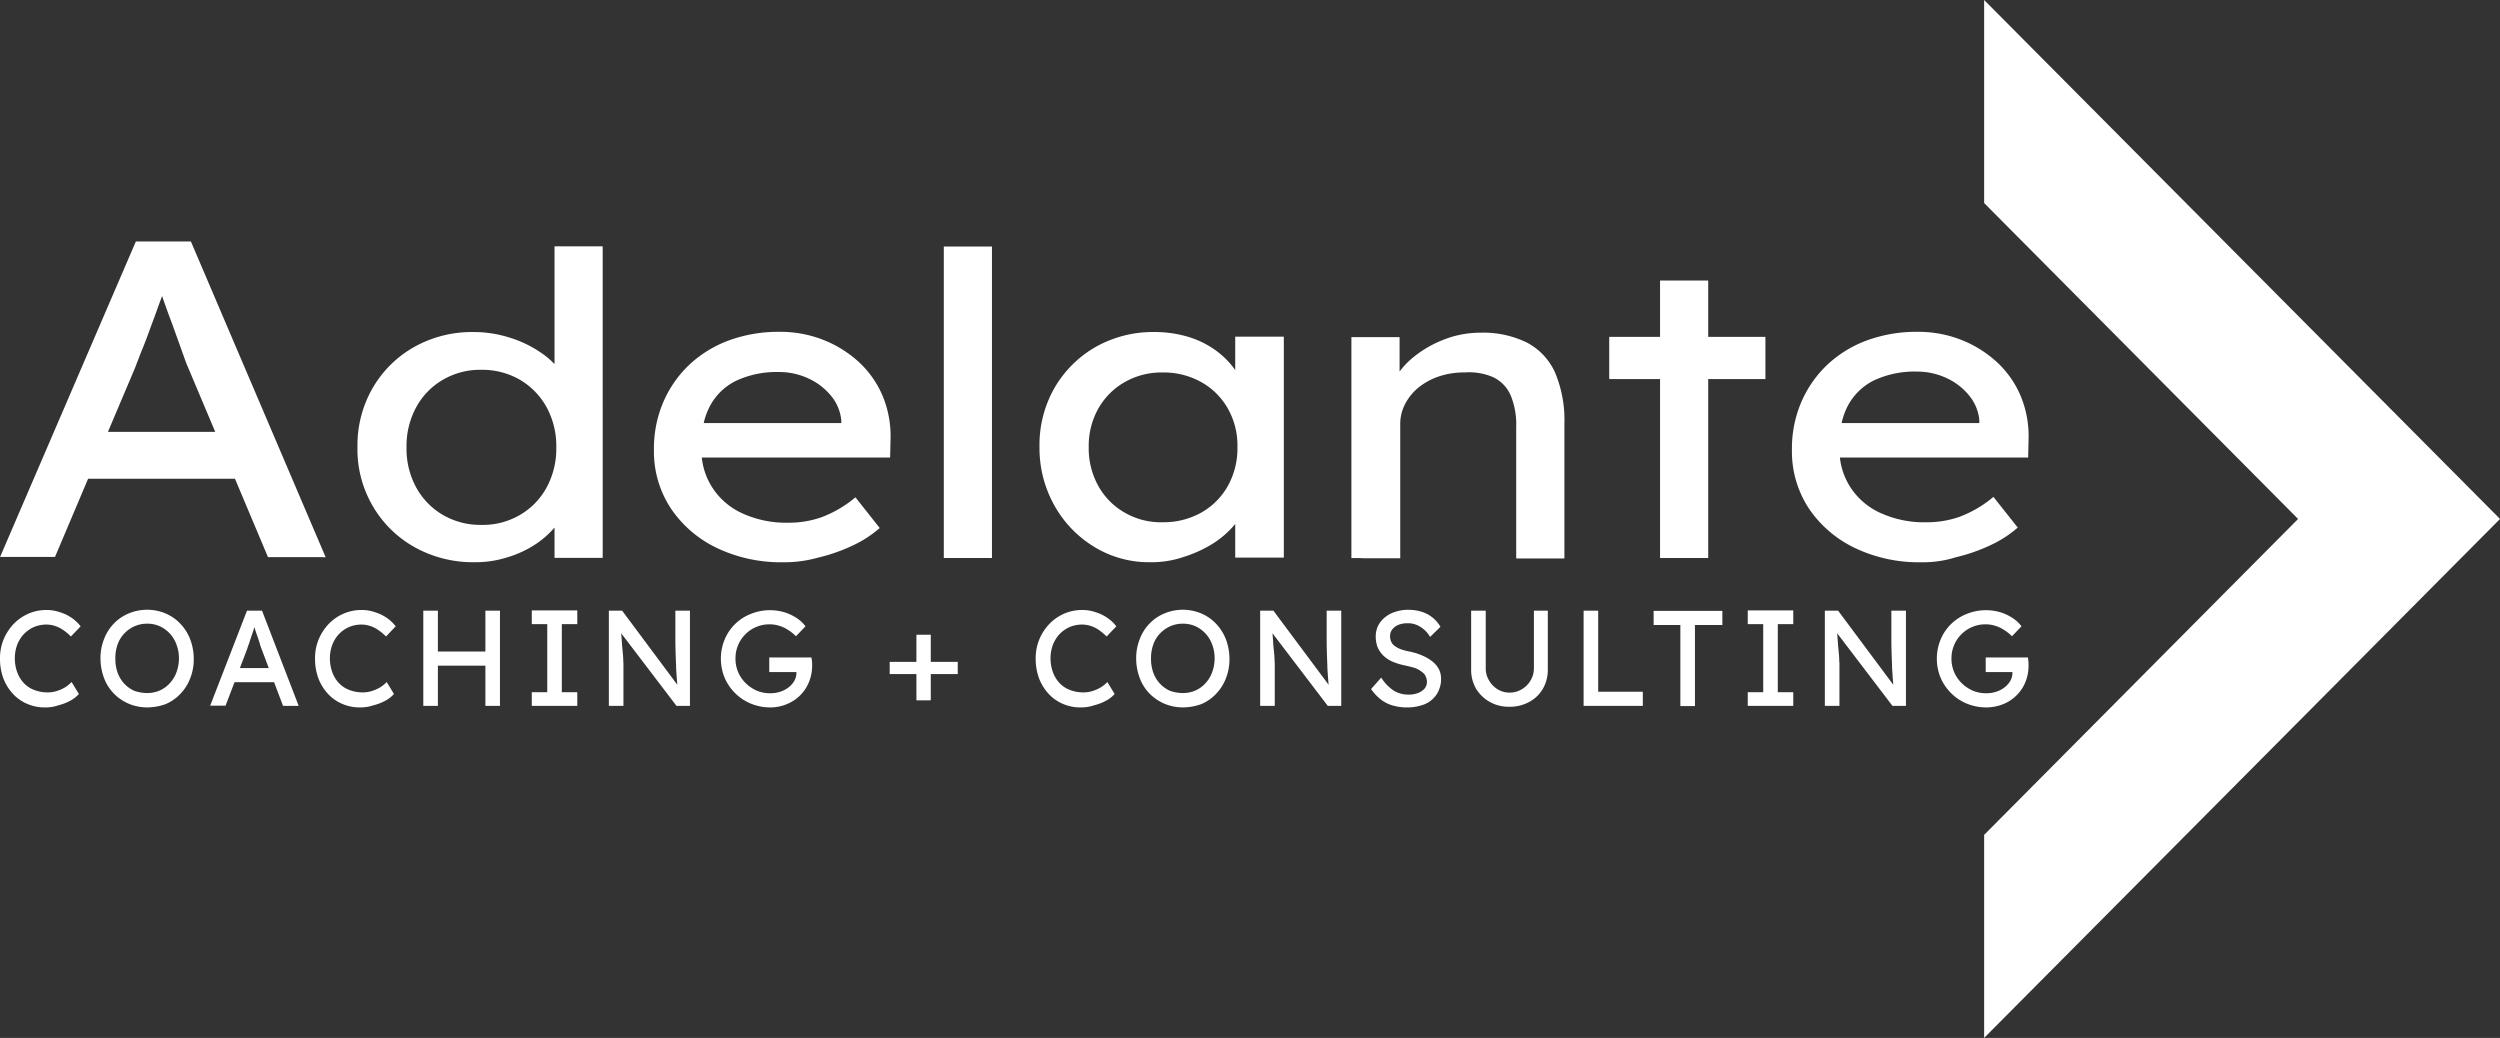<svg xmlns="http://www.w3.org/2000/svg" width="387.993" height="161.081" viewBox="0 0 387.993 161.081">
  <rect x="0" y="0" width="387.993" height="161.081" fill="#333333" stroke="none"/>
  <g id="TheLoudLab-Adelantelogoredesign-RS-28May2024-LOGO-R2-01" transform="translate(-184.198 -515.1)">
    <path id="Path_1" data-name="Path 1" d="M1082.3,644.671l48.722-49.03L1082.3,546.61V515.1l80.061,80.54-80.061,80.54Z" transform="translate(-590.169)" fill="#fff"/>
    <path id="Path_85" data-name="Path 85" d="M-9016.546,1704.828a7.346,7.346,0,0,1-2.433-1.612,7.609,7.609,0,0,1-1.646-2.4,7.8,7.8,0,0,1-.585-2.982,7.634,7.634,0,0,1,.585-2.949,7.2,7.2,0,0,1,1.612-2.4,7.276,7.276,0,0,1,2.431-1.577,7.859,7.859,0,0,1,2.984-.584,7.93,7.93,0,0,1,2.2.309,7.053,7.053,0,0,1,1.918.892,5.179,5.179,0,0,1,1.407,1.3l-1.475,1.543a7.1,7.1,0,0,0-1.306-1.028,5.345,5.345,0,0,0-1.369-.617,4.962,4.962,0,0,0-1.4-.206,5.175,5.175,0,0,0-2.095.412,5.214,5.214,0,0,0-1.681,1.132,5.168,5.168,0,0,0-1.131,1.68,5.29,5.29,0,0,0-.411,2.092,5.412,5.412,0,0,0,.411,2.091,5.385,5.385,0,0,0,1.166,1.714,5.848,5.848,0,0,0,1.715,1.166,5.3,5.3,0,0,0,2.093.41,4.879,4.879,0,0,0,1.575-.24,4.255,4.255,0,0,0,1.3-.685,3.529,3.529,0,0,0,.891-1.029,2.512,2.512,0,0,0,.31-1.234v-.1h-4.146v-2.262h6.544c.037.171.037.308.069.446,0,.137.034.274.034.411v.378a6.628,6.628,0,0,1-.512,2.64,6.1,6.1,0,0,1-1.406,2.057,6.118,6.118,0,0,1-2.091,1.337,7.021,7.021,0,0,1-2.571.479A7.848,7.848,0,0,1-9016.546,1704.828Zm-89.145.275a5.341,5.341,0,0,1-1.854-.96,7.284,7.284,0,0,1-1.473-1.578l1.578-1.783a6.681,6.681,0,0,0,1.989,2.057,4.257,4.257,0,0,0,2.26.583,3.758,3.758,0,0,0,1.441-.24,2.566,2.566,0,0,0,1.028-.686,1.581,1.581,0,0,0,.376-1.028,1.81,1.81,0,0,0-.136-.72,1.441,1.441,0,0,0-.377-.618,4.073,4.073,0,0,0-.686-.514,3.623,3.623,0,0,0-.96-.412c-.377-.1-.788-.205-1.27-.308a9.741,9.741,0,0,1-1.989-.618,4.64,4.64,0,0,1-1.4-.96,4.157,4.157,0,0,1-.86-1.3,4.955,4.955,0,0,1-.27-1.646,3.88,3.88,0,0,1,.374-1.645,3.96,3.96,0,0,1,1.064-1.3,4.841,4.841,0,0,1,1.61-.857,6.371,6.371,0,0,1,1.989-.308,6.861,6.861,0,0,1,2.091.308,4.952,4.952,0,0,1,1.68.892,5.079,5.079,0,0,1,1.236,1.439l-1.612,1.578a4.075,4.075,0,0,0-.959-1.167,4.153,4.153,0,0,0-1.166-.72,3.445,3.445,0,0,0-1.338-.24,3.722,3.722,0,0,0-1.438.24,2.307,2.307,0,0,0-.963.72,1.658,1.658,0,0,0-.343,1.063,2.1,2.1,0,0,0,.172.823,1.576,1.576,0,0,0,.515.651,3.874,3.874,0,0,0,.928.515,8.964,8.964,0,0,0,1.4.377,9.691,9.691,0,0,1,2.059.651,6.625,6.625,0,0,1,1.543.926,3.8,3.8,0,0,1,.959,1.165,3.265,3.265,0,0,1,.342,1.406,4.382,4.382,0,0,1-.65,2.435,4.159,4.159,0,0,1-1.853,1.577,7.445,7.445,0,0,1-2.809.514A7.766,7.766,0,0,1-9105.69,1705.1Zm-35.42-.275a7.245,7.245,0,0,1-2.3-1.577,6.9,6.9,0,0,1-1.509-2.4,8.585,8.585,0,0,1-.549-3.017,7.879,7.879,0,0,1,.549-3.018,6.9,6.9,0,0,1,1.509-2.4,6.724,6.724,0,0,1,2.3-1.577,7.326,7.326,0,0,1,2.88-.583,7.315,7.315,0,0,1,2.88.583,6.794,6.794,0,0,1,2.3,1.612,7.388,7.388,0,0,1,1.51,2.4,8.624,8.624,0,0,1,.544,3.017,7.911,7.911,0,0,1-.544,3.017,7.054,7.054,0,0,1-1.51,2.4,6.793,6.793,0,0,1-2.3,1.611,8.432,8.432,0,0,1-2.88.514A7.321,7.321,0,0,1-9141.11,1704.828Zm.893-12a5.1,5.1,0,0,0-1.576,1.131,4.732,4.732,0,0,0-1.029,1.715,6.156,6.156,0,0,0-.343,2.16,6.287,6.287,0,0,0,.343,2.16,5.036,5.036,0,0,0,1.029,1.715,4.72,4.72,0,0,0,1.576,1.131,6.165,6.165,0,0,0,1.987.343,4.787,4.787,0,0,0,1.988-.411,4.586,4.586,0,0,0,1.544-1.132,5.077,5.077,0,0,0,1.029-1.714,6.147,6.147,0,0,0,.374-2.125,6.007,6.007,0,0,0-.374-2.126,5.079,5.079,0,0,0-1.029-1.715,4.956,4.956,0,0,0-1.544-1.131,4.682,4.682,0,0,0-1.988-.411A4.789,4.789,0,0,0-9140.218,1692.828Zm-16.63,12.035a6.445,6.445,0,0,1-2.229-1.577,7.48,7.48,0,0,1-1.475-2.4,8.792,8.792,0,0,1-.517-3.051,7.667,7.667,0,0,1,.551-2.949,7.91,7.91,0,0,1,1.546-2.4,7.142,7.142,0,0,1,2.295-1.612,6.993,6.993,0,0,1,2.811-.582,6.223,6.223,0,0,1,2.093.343,6.628,6.628,0,0,1,1.852.892,6.155,6.155,0,0,1,1.37,1.3l-1.507,1.577a8.33,8.33,0,0,0-1.234-1.028,4.839,4.839,0,0,0-1.269-.617,4.3,4.3,0,0,0-1.3-.205,5.064,5.064,0,0,0-1.922.377,5.042,5.042,0,0,0-1.575,1.1,5.161,5.161,0,0,0-1.028,1.646,5.935,5.935,0,0,0-.378,2.091,6.376,6.376,0,0,0,.378,2.194,4.967,4.967,0,0,0,1.028,1.68,4.279,4.279,0,0,0,1.609,1.063,5.7,5.7,0,0,0,2.1.377,4.584,4.584,0,0,0,1.37-.205,5.9,5.9,0,0,0,1.268-.548,5.088,5.088,0,0,0,1.064-.857l1.13,1.852a4.536,4.536,0,0,1-1.3,1.028,7.464,7.464,0,0,1-1.853.721,6.187,6.187,0,0,1-2.057.342A6.862,6.862,0,0,1-9156.848,1704.863Zm-48.411-.035a7.367,7.367,0,0,1-2.437-1.612,7.658,7.658,0,0,1-1.646-2.4,7.858,7.858,0,0,1-.583-2.982,7.687,7.687,0,0,1,.583-2.949,7.21,7.21,0,0,1,1.611-2.4,7.268,7.268,0,0,1,2.436-1.577,7.847,7.847,0,0,1,2.983-.584,7.914,7.914,0,0,1,2.193.309,6.979,6.979,0,0,1,1.919.892,5.077,5.077,0,0,1,1.406,1.3l-1.475,1.543a7.051,7.051,0,0,0-1.3-1.028,5.4,5.4,0,0,0-1.37-.617,4.98,4.98,0,0,0-1.408-.206,5.19,5.19,0,0,0-2.092.412,5.189,5.189,0,0,0-1.68,1.132,5.165,5.165,0,0,0-1.13,1.68,5.307,5.307,0,0,0-.411,2.092,5.431,5.431,0,0,0,.411,2.091,5.385,5.385,0,0,0,1.166,1.714,5.78,5.78,0,0,0,1.714,1.166,5.287,5.287,0,0,0,2.092.41,4.884,4.884,0,0,0,1.578-.24,4.312,4.312,0,0,0,1.3-.685,3.569,3.569,0,0,0,.89-1.029,2.532,2.532,0,0,0,.308-1.234v-.1h-4.215v-2.262h6.549c.034.171.034.308.068.446,0,.137.036.274.036.411v.378a6.6,6.6,0,0,1-.518,2.64,6.122,6.122,0,0,1-1.4,2.057,6.113,6.113,0,0,1-2.092,1.337,6.4,6.4,0,0,1-2.5.479A7.814,7.814,0,0,1-9205.259,1704.828Zm-63.432.035a6.465,6.465,0,0,1-2.231-1.577,7.5,7.5,0,0,1-1.474-2.4,8.747,8.747,0,0,1-.514-3.051,7.629,7.629,0,0,1,.548-2.949,7.963,7.963,0,0,1,1.545-2.4,7.178,7.178,0,0,1,2.3-1.612,7,7,0,0,1,2.813-.582,6.218,6.218,0,0,1,2.09.343,6.608,6.608,0,0,1,1.853.892,6.16,6.16,0,0,1,1.371,1.3l-1.508,1.577a8.242,8.242,0,0,0-1.236-1.028,4.755,4.755,0,0,0-1.267-.617,4.283,4.283,0,0,0-1.3-.205,5.055,5.055,0,0,0-1.921.377,4.991,4.991,0,0,0-1.576,1.1,5.044,5.044,0,0,0-1.028,1.646,5.913,5.913,0,0,0-.378,2.091,6.353,6.353,0,0,0,.378,2.194,4.862,4.862,0,0,0,1.028,1.68,4.241,4.241,0,0,0,1.611,1.063,5.676,5.676,0,0,0,2.09.377,4.592,4.592,0,0,0,1.372-.205,5.926,5.926,0,0,0,1.269-.548,5.191,5.191,0,0,0,1.064-.857l1.13,1.852a4.566,4.566,0,0,1-1.3,1.028,7.442,7.442,0,0,1-1.85.721,6.2,6.2,0,0,1-2.06.342A6.853,6.853,0,0,1-9268.69,1704.863Zm-33.157-.035a7.216,7.216,0,0,1-2.3-1.577,6.961,6.961,0,0,1-1.509-2.4,8.607,8.607,0,0,1-.549-3.017,7.861,7.861,0,0,1,.549-3.018,6.956,6.956,0,0,1,1.509-2.4,6.7,6.7,0,0,1,2.3-1.577,7.326,7.326,0,0,1,2.883-.583,7.316,7.316,0,0,1,2.878.583,6.784,6.784,0,0,1,2.295,1.612,7.231,7.231,0,0,1,1.511,2.4,8.647,8.647,0,0,1,.548,3.017,7.912,7.912,0,0,1-.548,3.017,6.911,6.911,0,0,1-1.511,2.4,6.783,6.783,0,0,1-2.295,1.611,8.438,8.438,0,0,1-2.878.514A7.322,7.322,0,0,1-9301.848,1704.828Zm.893-12a5.143,5.143,0,0,0-1.578,1.131,4.787,4.787,0,0,0-1.029,1.715,6.248,6.248,0,0,0-.339,2.16,6.381,6.381,0,0,0,.339,2.16,5.1,5.1,0,0,0,1.029,1.715,4.768,4.768,0,0,0,1.578,1.131,6.188,6.188,0,0,0,1.99.343,4.8,4.8,0,0,0,1.986-.411,4.6,4.6,0,0,0,1.542-1.132,5.066,5.066,0,0,0,1.031-1.714,6.194,6.194,0,0,0,.376-2.125,6.051,6.051,0,0,0-.376-2.126,5.068,5.068,0,0,0-1.031-1.715,4.982,4.982,0,0,0-1.542-1.131,4.689,4.689,0,0,0-1.986-.411A4.806,4.806,0,0,0-9300.955,1692.828Zm-16.628,12.035a6.447,6.447,0,0,1-2.231-1.577,7.461,7.461,0,0,1-1.474-2.4,8.77,8.77,0,0,1-.515-3.051,7.683,7.683,0,0,1,.547-2.949,8.107,8.107,0,0,1,1.542-2.4,7.191,7.191,0,0,1,2.3-1.612,6.988,6.988,0,0,1,2.81-.582,6.215,6.215,0,0,1,2.091.343,6.632,6.632,0,0,1,1.854.892,6.224,6.224,0,0,1,1.371,1.3l-1.51,1.577a8.232,8.232,0,0,0-1.234-1.028,4.845,4.845,0,0,0-1.27-.617,4.269,4.269,0,0,0-1.3-.205,5.055,5.055,0,0,0-1.921.377,4.987,4.987,0,0,0-1.575,1.1,5.149,5.149,0,0,0-1.03,1.646,5.955,5.955,0,0,0-.374,2.091,6.4,6.4,0,0,0,.374,2.194,4.956,4.956,0,0,0,1.03,1.68,4.233,4.233,0,0,0,1.611,1.063,5.672,5.672,0,0,0,2.09.377,4.6,4.6,0,0,0,1.373-.205,5.983,5.983,0,0,0,1.268-.548,5.139,5.139,0,0,0,1.064-.857l1.13,1.852a4.547,4.547,0,0,1-1.3,1.028,7.457,7.457,0,0,1-1.85.721,5.916,5.916,0,0,1-2.06.342A6.844,6.844,0,0,1-9317.583,1704.863Zm226.979-.308a5.836,5.836,0,0,1-2.126-2.058,5.856,5.856,0,0,1-.755-2.983v-9.12h2.264v8.915a3.559,3.559,0,0,0,.516,1.92,3.915,3.915,0,0,0,1.333,1.371,3.388,3.388,0,0,0,1.819.515,3.649,3.649,0,0,0,1.92-.515,3.719,3.719,0,0,0,1.37-1.371,3.635,3.635,0,0,0,.518-1.92v-8.915h2.157v9.12a5.825,5.825,0,0,1-.753,2.983,5.354,5.354,0,0,1-2.124,2.058,6.147,6.147,0,0,1-3.088.754A6.013,6.013,0,0,1-9090.6,1704.555Zm29.589.651v-12.584h-4.148v-2.193h10.665v2.193h-4.252v12.584Zm32.917-.035-8.582-11.267c.046.56.09,1.054.112,1.5.035.583.1,1.1.136,1.508s.068.755.068,1.029.037.479.037.651v6.583h-2.265v-14.777h2.059l8.564,11.5c-.01-.114-.019-.232-.028-.354-.033-.412-.068-.858-.1-1.338s-.07-.96-.07-1.509c-.033-.514-.033-1.063-.067-1.646,0-.583-.033-1.165-.033-1.782v-4.869h2.262v14.777Zm-22.459,0v-2.125h2.4v-10.561h-2.4v-2.126h7.063v2.126h-2.4v10.561h2.4v2.125Zm-25.474,0v-14.777h2.263v12.583h6.926v2.194Zm-39.705,0-8.583-11.267c.048.56.089,1.054.113,1.5.032.583.1,1.1.139,1.508s.067.755.067,1.029.035.479.035.651v6.583h-2.264v-14.777h2.055l8.569,11.5c-.01-.113-.02-.232-.032-.354-.033-.412-.068-.858-.1-1.338s-.069-.96-.069-1.509c-.034-.514-.034-1.063-.068-1.646,0-.583-.033-1.165-.033-1.782v-4.869h2.262v14.777Zm-101.079,0-8.581-11.267c.048.56.09,1.054.113,1.5.033.583.1,1.1.135,1.508s.068.755.068,1.029.033.479.033.651v6.583h-2.263v-14.777h2.06l8.566,11.5c-.013-.114-.02-.232-.031-.355q-.048-.617-.1-1.338c-.032-.48-.067-.96-.067-1.509-.035-.514-.035-1.063-.069-1.646,0-.583-.035-1.165-.035-1.782v-4.869h2.261v14.777Zm-22.456,0v-2.125h2.4v-10.561h-2.4v-2.126h7.061v2.126h-2.4v10.561h2.4v2.125Zm-7.2,0v-6.24h-7.373v6.24h-2.263v-14.777h2.263v6.343h7.373v-6.343h2.262v14.777Zm-31.406,0-1.385-3.669h-6.145l-1.388,3.635h-2.387l5.713-14.743h2.329l5.692,14.777Zm-4.492-12.069c-.1.377-.242.754-.379,1.166s-.274.789-.378,1.166c-.134.343-.24.652-.31.892l-1.138,2.983h4.482l-1.149-3.052c-.033-.1-.136-.343-.238-.72s-.241-.789-.412-1.269-.31-.891-.411-1.269a.326.326,0,0,1-.015-.037C-9282.335,1693.008-9282.353,1693.055-9282.37,1693.1Zm-6.825,12.034h.014l-.014.034Zm109.617-.823v-4.08h-4.147v-1.886h4.147v-4.218h2.228v4.218h4.184v1.886h-4.184v4.08Zm145.547-23.693a17.874,17.874,0,0,1-7.1-6.172,16.091,16.091,0,0,1-2.57-9.017,18.257,18.257,0,0,1,1.441-7.371,17.526,17.526,0,0,1,4.013-5.794,18.14,18.14,0,0,1,6.172-3.806,22.277,22.277,0,0,1,7.816-1.338,18.239,18.239,0,0,1,6.891,1.269,17.787,17.787,0,0,1,5.554,3.5,15.212,15.212,0,0,1,3.638,5.246,16.231,16.231,0,0,1,1.2,6.617l-.066,2.88h-29.215a10.554,10.554,0,0,0,1.579,4.526,10.853,10.853,0,0,0,4.731,4.08,16.29,16.29,0,0,0,7.029,1.44,15.345,15.345,0,0,0,5.246-.856,17.952,17.952,0,0,0,5.244-3.086l3.774,4.765a17.867,17.867,0,0,1-4.255,2.743,26.994,26.994,0,0,1-5.313,1.852,16.925,16.925,0,0,1-5.383.788A23.079,23.079,0,0,1-9034.031,1680.621Zm3.12-25.99a9.207,9.207,0,0,0-4.081,3.909,10.8,10.8,0,0,0-1,2.744h21.371v-.481a7.016,7.016,0,0,0-1.614-3.839,9.69,9.69,0,0,0-3.5-2.675,10.682,10.682,0,0,0-4.56-.994A14.889,14.889,0,0,0-9030.911,1654.632Zm-121.035,25.887a17.394,17.394,0,0,1-6.2-6.412,18.181,18.181,0,0,1-2.331-9.155,17.82,17.82,0,0,1,2.364-9.188,17.3,17.3,0,0,1,6.378-6.309,18.081,18.081,0,0,1,9.017-2.3,18.2,18.2,0,0,1,5.451.789,14.228,14.228,0,0,1,4.322,2.195,13.029,13.029,0,0,1,2.845,2.92v-5.183h7.542v34.286h-7.542v-5.219l-.033.042a14.588,14.588,0,0,1-3.4,2.983,19.779,19.779,0,0,1-4.56,2.091,15.557,15.557,0,0,1-5.244.823A16.264,16.264,0,0,1-9151.946,1680.519Zm4.666-25.578a10.892,10.892,0,0,0-4.08,4.114,11.793,11.793,0,0,0-1.477,5.932,12,12,0,0,0,1.477,6.034,10.751,10.751,0,0,0,4.08,4.148,11.178,11.178,0,0,0,5.9,1.509,12.013,12.013,0,0,0,6.032-1.509,10.856,10.856,0,0,0,4.116-4.148,12.007,12.007,0,0,0,1.476-6.034,11.626,11.626,0,0,0-1.476-5.932,10.773,10.773,0,0,0-4.116-4.114,11.921,11.921,0,0,0-6.032-1.509A11.507,11.507,0,0,0-9147.28,1654.941Zm-63.362,25.681a17.832,17.832,0,0,1-7.1-6.172,16.046,16.046,0,0,1-2.572-9.017,18.256,18.256,0,0,1,1.438-7.371,17.552,17.552,0,0,1,4.012-5.794,18.169,18.169,0,0,1,6.172-3.806,22.273,22.273,0,0,1,7.816-1.338,18.247,18.247,0,0,1,6.894,1.269,17.8,17.8,0,0,1,5.556,3.5,15.2,15.2,0,0,1,3.633,5.246,16.249,16.249,0,0,1,1.2,6.617l-.067,2.88h-29.225a10.577,10.577,0,0,0,1.591,4.595,10.852,10.852,0,0,0,4.729,4.079,16.29,16.29,0,0,0,7.028,1.44,15.308,15.308,0,0,0,5.246-.857,17.922,17.922,0,0,0,5.248-3.086l3.771,4.766a17.861,17.861,0,0,1-4.252,2.743,27,27,0,0,1-5.315,1.851,19.347,19.347,0,0,1-5.382.72A23.073,23.073,0,0,1-9210.643,1680.621Zm3.12-25.921a9.2,9.2,0,0,0-4.083,3.909,10.687,10.687,0,0,0-.985,2.674h21.354v-.411a7.009,7.009,0,0,0-1.611-3.841,9.734,9.734,0,0,0-3.5-2.674,10.679,10.679,0,0,0-4.56-.994A14.856,14.856,0,0,0-9207.522,1654.7Zm-49.924,25.852a17.2,17.2,0,0,1-6.48-6.343,17.409,17.409,0,0,1-2.4-9.189,17.774,17.774,0,0,1,2.367-9.189,17.236,17.236,0,0,1,6.409-6.342,18.345,18.345,0,0,1,9.226-2.332,18.5,18.5,0,0,1,5.484.823,17.932,17.932,0,0,1,4.766,2.228,13.38,13.38,0,0,1,2.332,1.917v-18.272h7.474V1682.2h-7.474v-4.7a14.54,14.54,0,0,1-2.811,2.5,16.6,16.6,0,0,1-4.425,2.092,16.429,16.429,0,0,1-5.145.788A18.638,18.638,0,0,1-9257.446,1680.553Zm4.322-25.955a10.969,10.969,0,0,0-4.115,4.285,12.606,12.606,0,0,0-1.475,6.172,12.608,12.608,0,0,0,1.475,6.172,11.208,11.208,0,0,0,4.115,4.285,11.62,11.62,0,0,0,6.032,1.577,11.417,11.417,0,0,0,6.037-1.577,11.009,11.009,0,0,0,4.114-4.285,12.65,12.65,0,0,0,1.473-6.172,12.648,12.648,0,0,0-1.473-6.172,11.241,11.241,0,0,0-4.114-4.285,11.646,11.646,0,0,0-6.037-1.578A11.394,11.394,0,0,0-9253.124,1654.6Zm166.631,27.7v-20.436a11.889,11.889,0,0,0-.854-4.868,5.627,5.627,0,0,0-2.677-2.811,9.424,9.424,0,0,0-4.489-.755,12.243,12.243,0,0,0-3.979.618,10.322,10.322,0,0,0-3.153,1.715,8.211,8.211,0,0,0-2.093,2.572,6.681,6.681,0,0,0-.753,3.154v20.778h-5.589c-.719-.034-1.338-.034-1.99-.034v-34.287h7.477v5.344a12.194,12.194,0,0,1,1.541-1.709,17.157,17.157,0,0,1,5.008-3.12,15.566,15.566,0,0,1,5.966-1.2,15.394,15.394,0,0,1,7.268,1.544,9.782,9.782,0,0,1,4.356,4.663,19.033,19.033,0,0,1,1.44,7.92V1682.3Zm22.325-.068v-27.772h-7.888v-6.55h7.888v-8.743h7.475v8.743h8.879v6.55h-8.879v27.772Zm-111.159,0v-48.345h7.474v48.345Zm-104.885-.137-5.125-12.172h-22.791l-5.138,12.138h-8.523l21.073-48.962h8.538l20.912,49Zm-16.664-39.91c-.446,1.2-.892,2.5-1.406,3.84-.479,1.337-.959,2.64-1.441,3.806-.478,1.2-.855,2.195-1.162,2.983l-4.167,9.841h16.653l-4.261-10.115c-.169-.343-.442-1.131-.888-2.366-.446-1.269-.962-2.674-1.51-4.217-.584-1.543-1.1-2.948-1.542-4.251-.019-.046-.035-.09-.053-.135C-9296.727,1641.77-9296.8,1641.974-9296.876,1642.186Zm-24.927,39.877h.014l-.014.034Z" transform="translate(9506.001 -1080.524)" fill="#fff"/>
  </g>
</svg>
